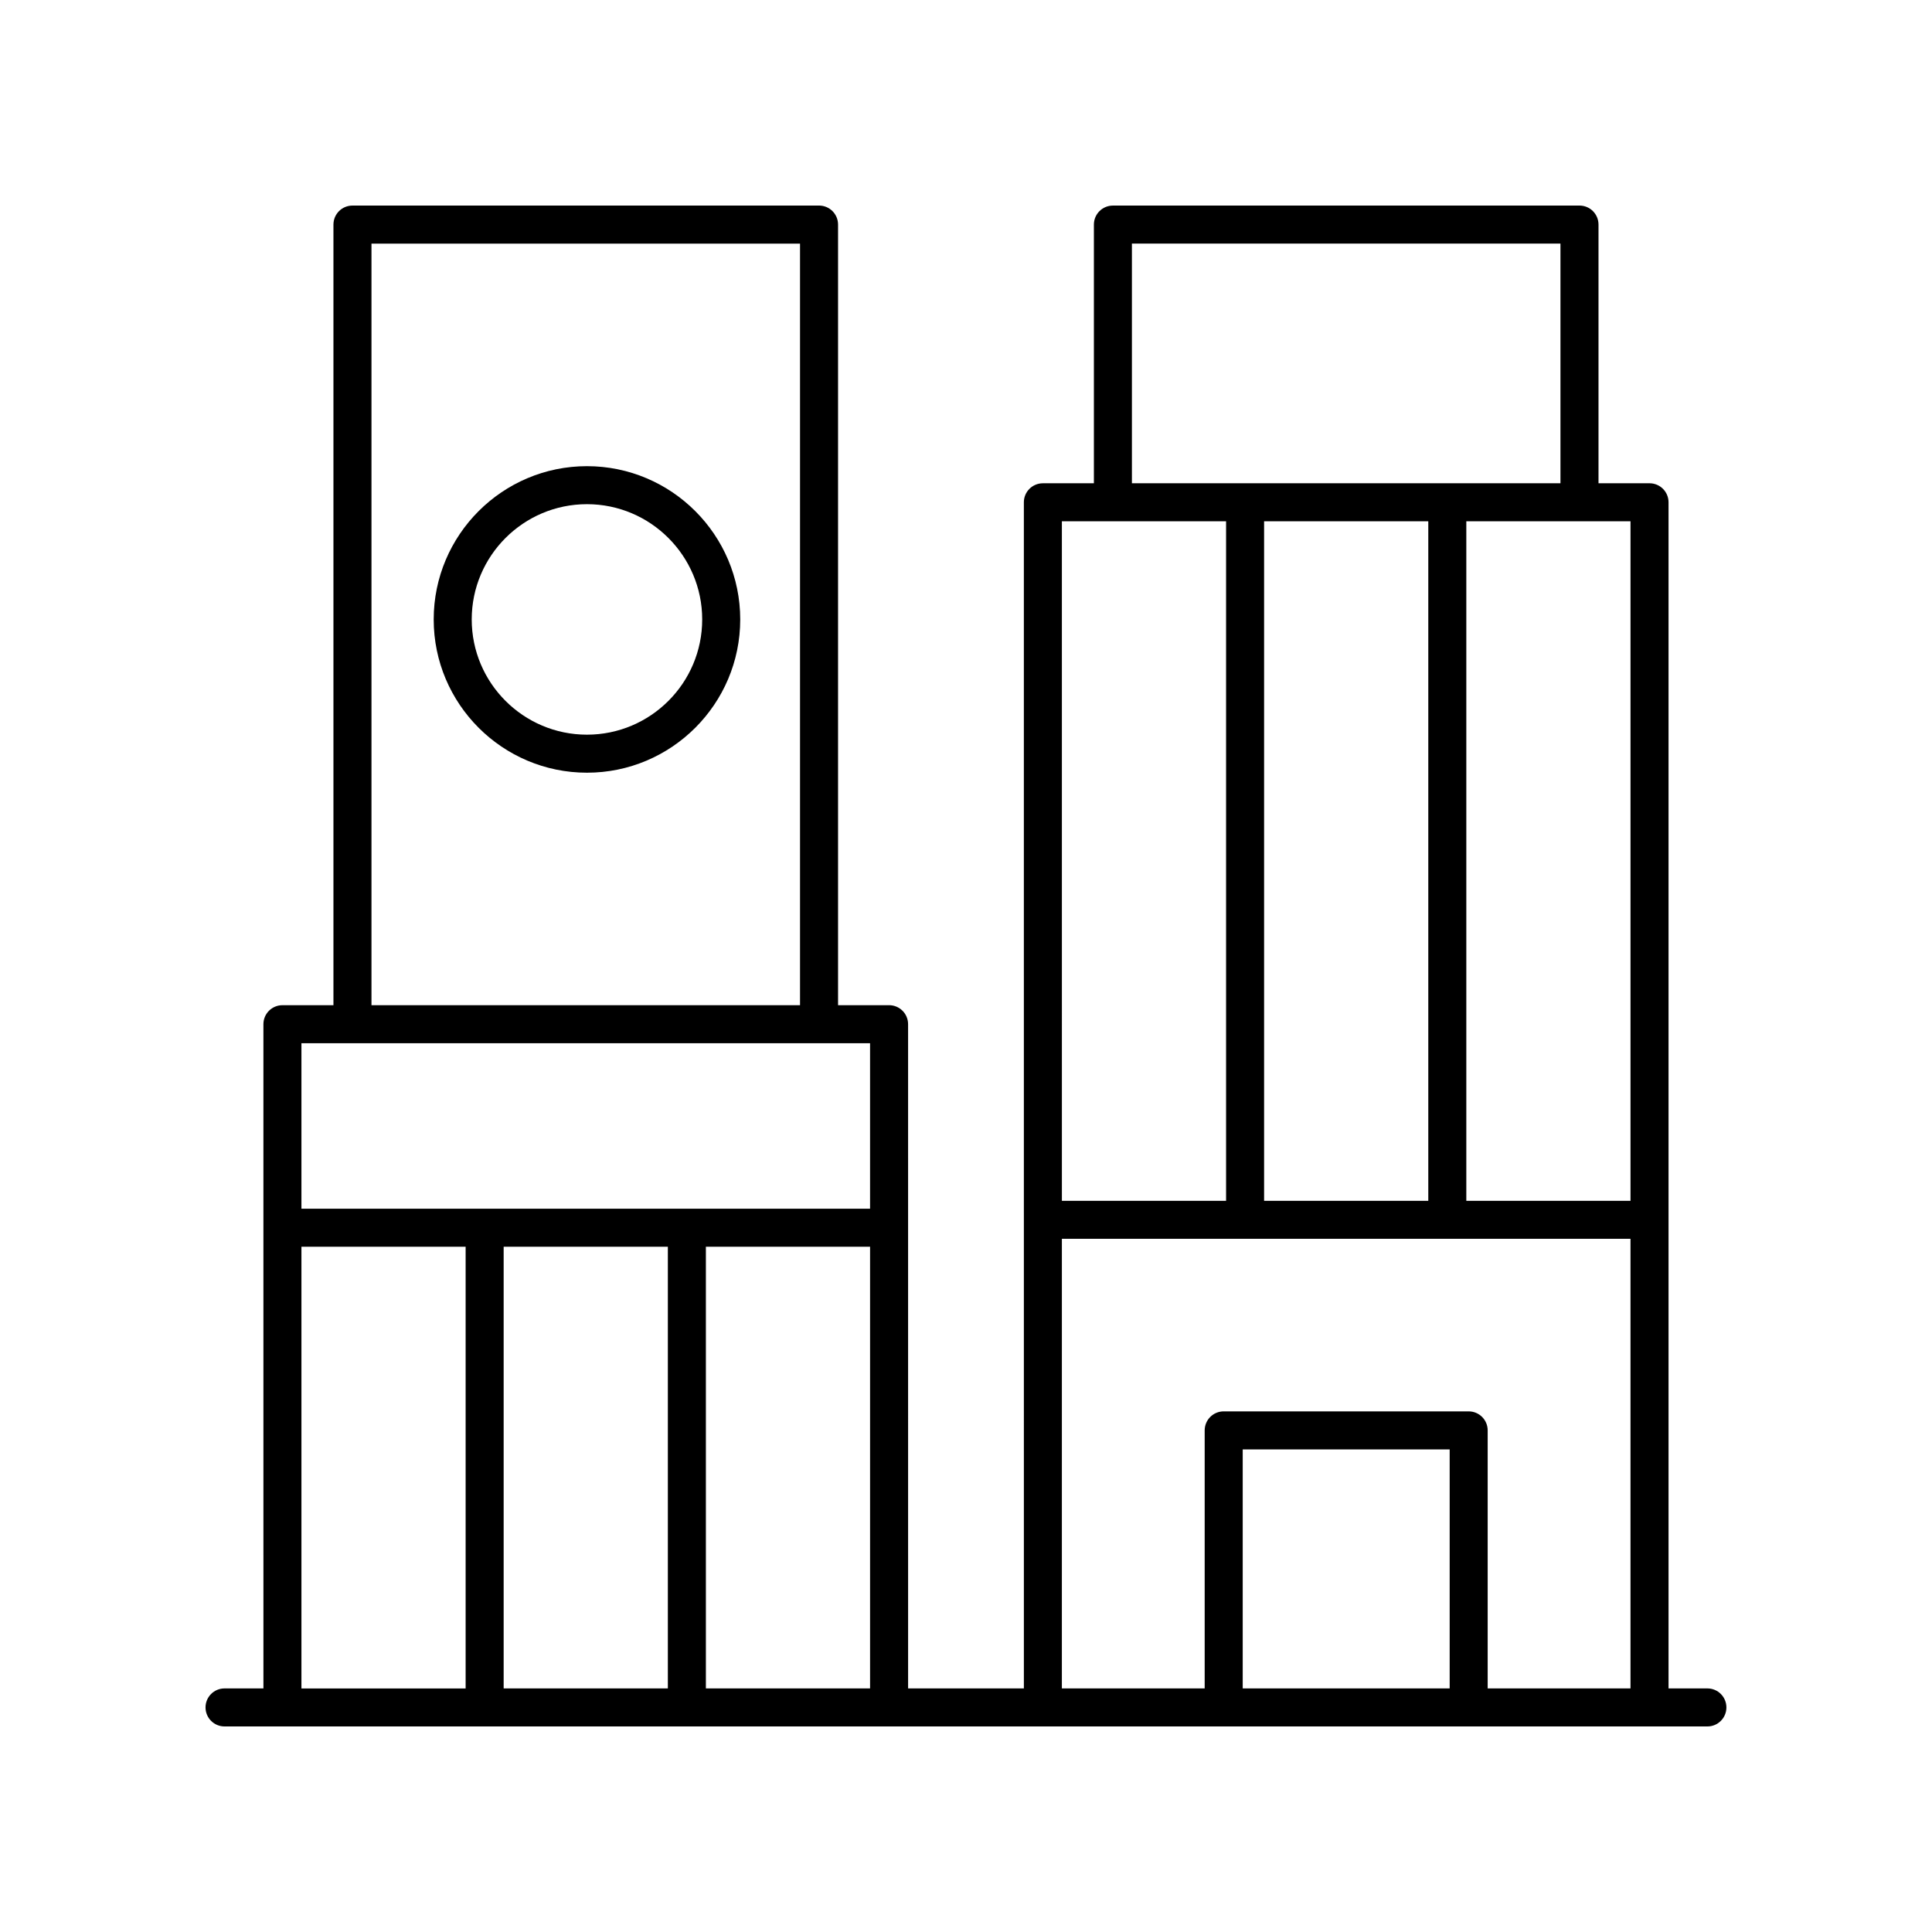 <?xml version="1.0" encoding="UTF-8"?>
<!-- Uploaded to: ICON Repo, www.svgrepo.com, Generator: ICON Repo Mixer Tools -->
<svg fill="#000000" width="800px" height="800px" version="1.1" viewBox="144 144 512 512" xmlns="http://www.w3.org/2000/svg">
 <g>
  <path d="m596.48 591.45h-10.301v-314.34c0-2.785-2.254-5.039-5.039-5.039h-13.52v-68.555c0-2.785-2.254-5.039-5.039-5.039l-123.65 0.004c-2.781 0-5.039 2.254-5.039 5.039v68.555h-13.52c-2.781 0-5.039 2.254-5.039 5.039l0.004 314.34h-30.68l-0.004-176.03c0-2.785-2.254-5.039-5.039-5.039h-13.52v-206.87c0-2.785-2.254-5.039-5.039-5.039l-123.65 0.004c-2.781 0-5.039 2.254-5.039 5.039v206.87h-13.52c-2.781 0-5.039 2.254-5.039 5.039l0.004 176.02h-10.305c-2.781 0-5.039 2.254-5.039 5.039s2.254 5.039 5.039 5.039h392.97c2.781 0 5.039-2.254 5.039-5.039s-2.258-5.039-5.039-5.039zm-20.379-129.22h-43.512v-180.08h43.512zm-53.59-180.08v180.08h-43.512v-180.08zm-78.543-73.594h113.57v63.516h-113.57zm24.957 73.594v180.08h-43.512l-0.004-180.08zm-43.516 190.15h150.69v119.15h-37.848v-68.383c0-2.785-2.254-5.039-5.039-5.039h-64.918c-2.781 0-5.039 2.254-5.039 5.039v68.383h-37.848zm102.77 119.15h-54.844v-63.344h54.844zm-207.19-117.06v117.06h-43.512v-117.06zm10.078 0h43.512v117.06h-43.512zm-88.621-265.83h113.57v201.83h-113.57zm132.13 211.91v43.852h-150.69v-43.852zm-150.69 53.926h43.512v117.06h-43.512z"/>
  <path d="m299.55 267.54c-22.395 0-40.617 18.223-40.617 40.621 0 22.395 18.223 40.613 40.617 40.613s40.617-18.219 40.617-40.613c0-22.398-18.219-40.621-40.617-40.621zm0 71.156c-16.84 0-30.539-13.699-30.539-30.539s13.699-30.543 30.539-30.543c16.84 0 30.539 13.703 30.539 30.543 0.004 16.844-13.695 30.539-30.539 30.539z"/>
 </g>
</svg>